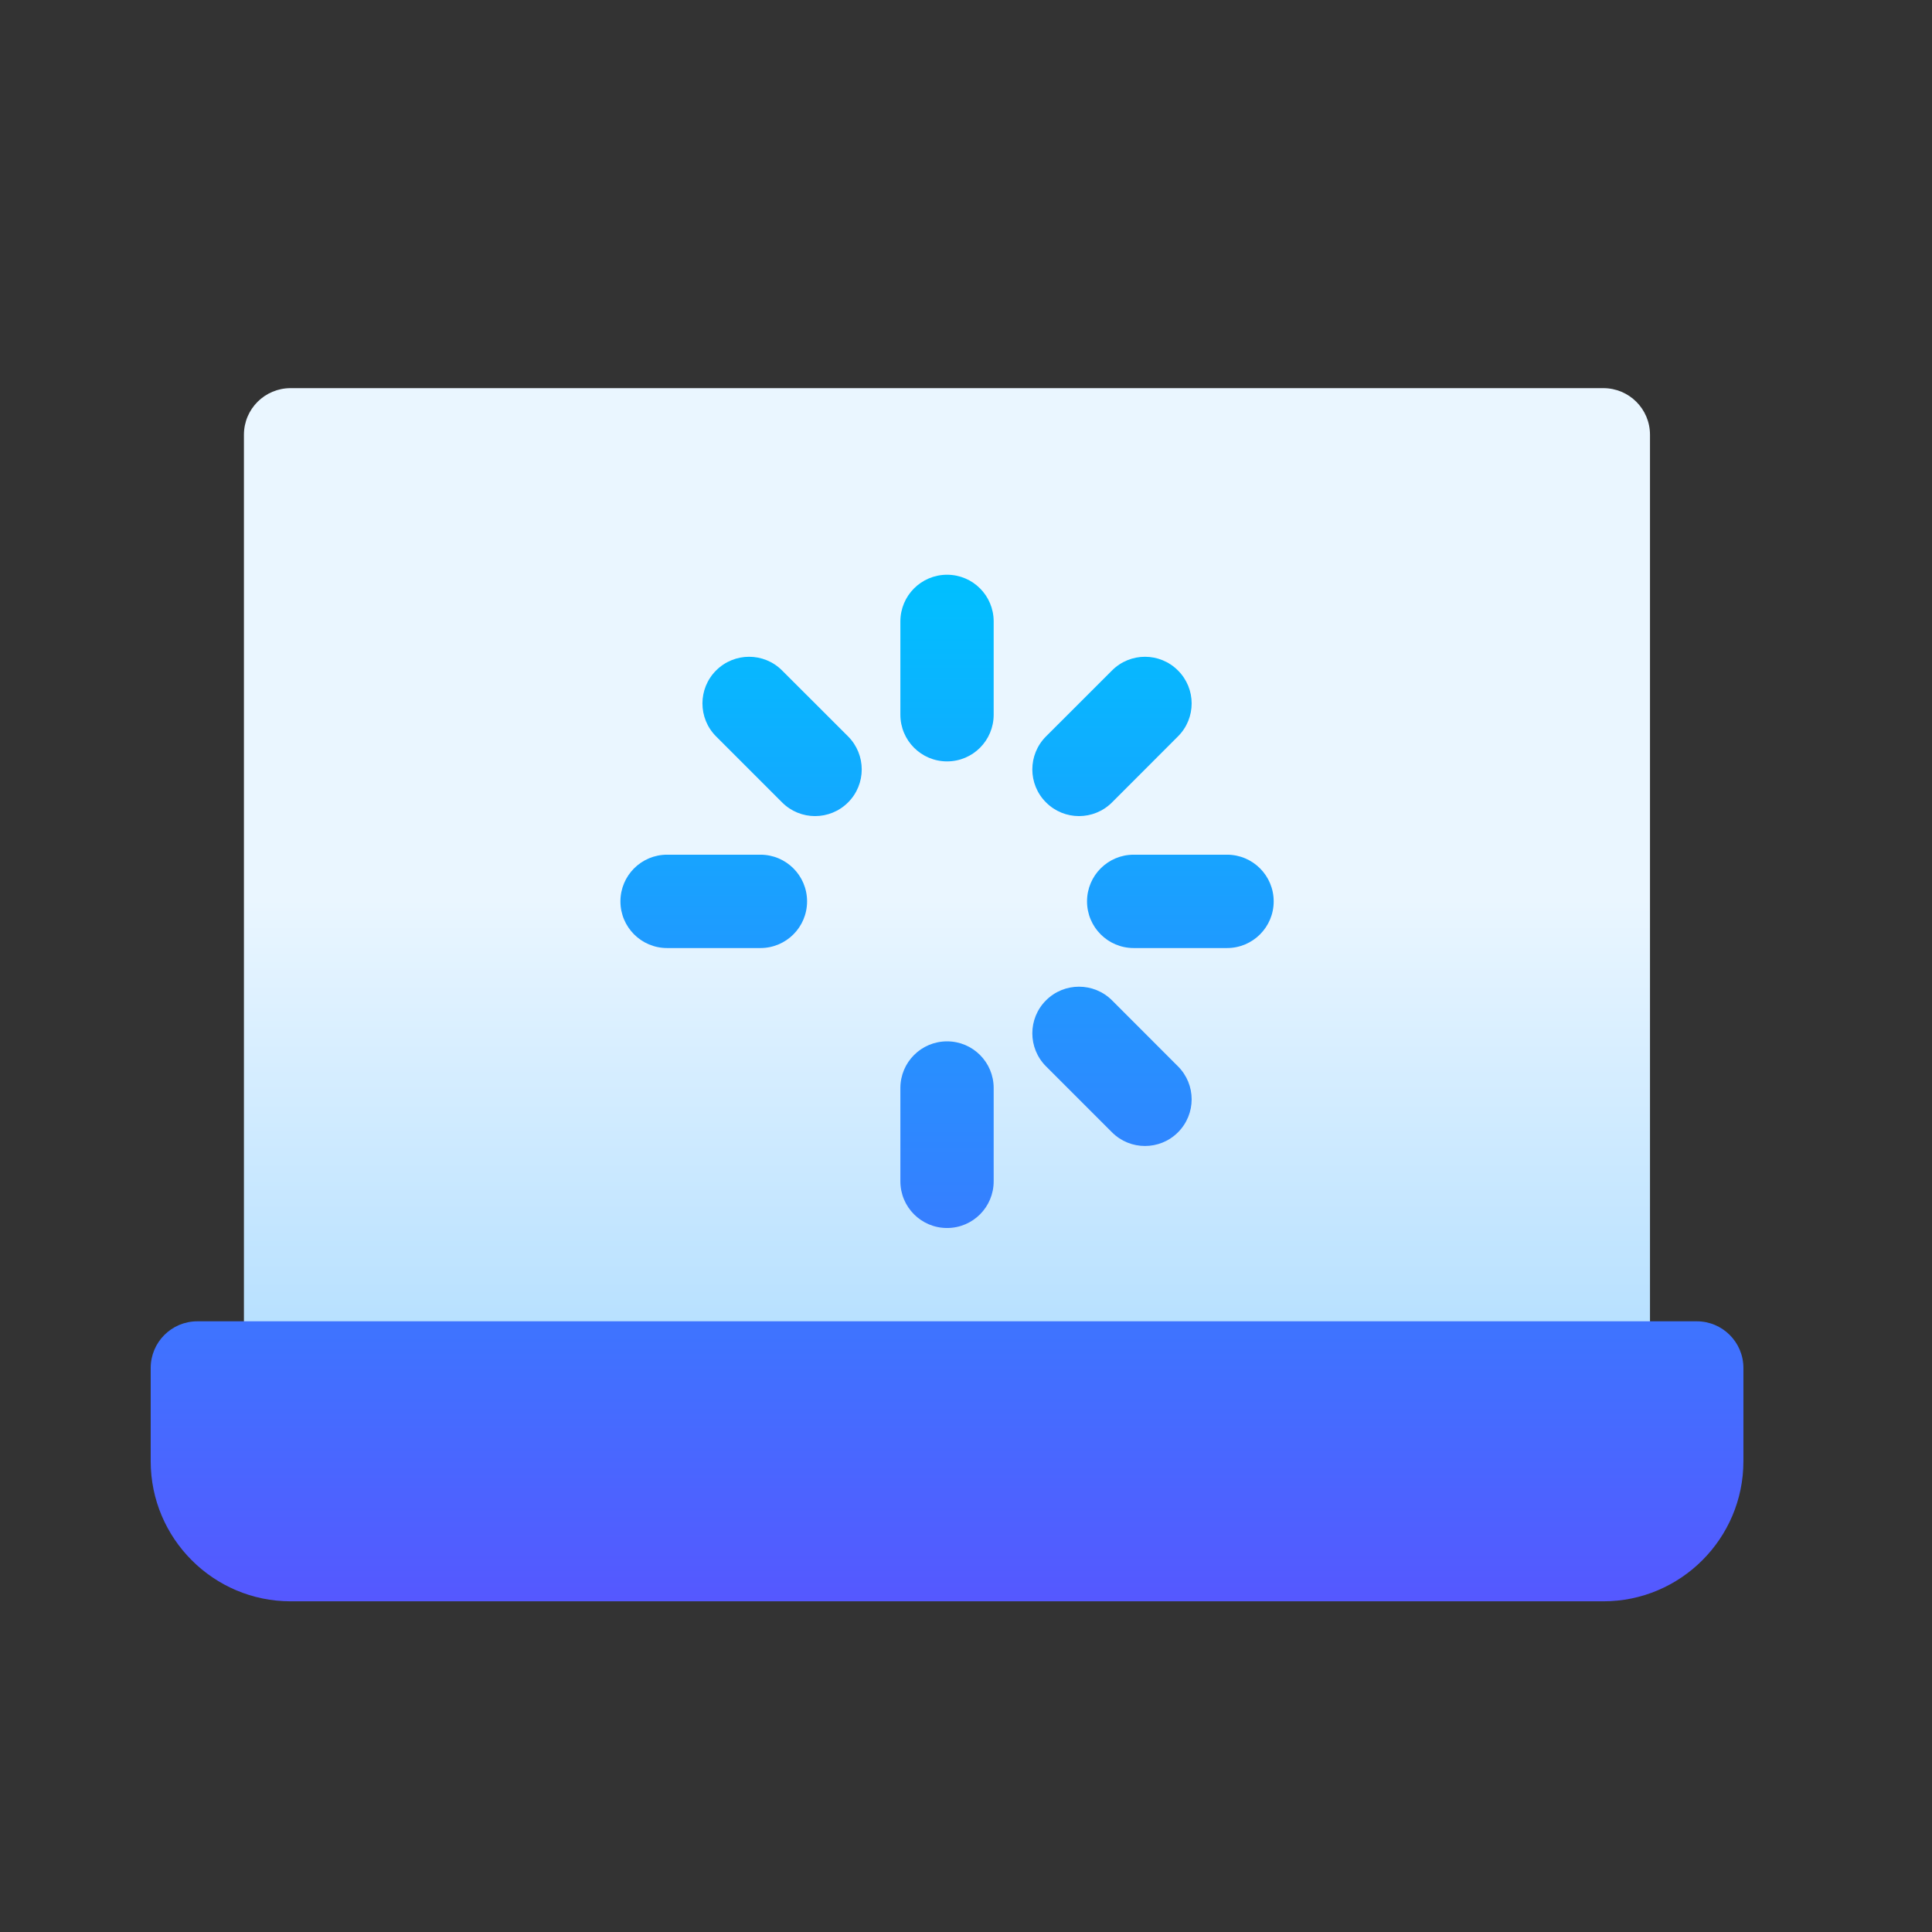 <svg width="31" height="31" viewBox="0 0 31 31" fill="none" xmlns="http://www.w3.org/2000/svg">
<rect x="0" y="0" width="31" height="31" fill="#333333" stroke="none"/>
<g clip-path="url(#clip0_2144_5549)">
<path d="M25.726 22.699H4.663C4.249 22.699 3.914 22.364 3.914 21.95V6.976C3.914 6.562 4.249 6.228 4.663 6.228H25.726C26.14 6.228 26.475 6.562 26.475 6.976V21.95C26.475 22.364 26.14 22.699 25.726 22.699Z" fill="url(#paint0_linear_2144_5549)"/>
<path d="M25.727 25.694H4.664C3.426 25.694 2.418 24.686 2.418 23.447V21.95C2.418 21.536 2.753 21.201 3.167 21.201H27.225C27.639 21.201 27.974 21.536 27.974 21.95V23.447C27.974 24.686 26.966 25.694 25.727 25.694ZM15.944 18.955V17.458C15.944 17.044 15.61 16.709 15.196 16.709C14.782 16.709 14.447 17.044 14.447 17.458V18.955C14.447 19.369 14.782 19.704 15.196 19.704C15.61 19.704 15.944 19.369 15.944 18.955ZM15.944 11.468V9.971C15.944 9.557 15.61 9.222 15.196 9.222C14.782 9.222 14.447 9.557 14.447 9.971V11.468C14.447 11.882 14.782 12.217 15.196 12.217C15.61 12.217 15.944 11.882 15.944 11.468ZM18.901 18.169C19.194 17.876 19.194 17.402 18.901 17.11L17.843 16.051C17.55 15.759 17.076 15.759 16.784 16.051C16.491 16.343 16.491 16.817 16.784 17.11L17.843 18.169C18.135 18.461 18.609 18.461 18.901 18.169ZM13.608 12.875C13.9 12.583 13.9 12.109 13.608 11.816L12.549 10.758C12.257 10.465 11.783 10.465 11.49 10.758C11.198 11.05 11.198 11.524 11.49 11.816L12.549 12.875C12.841 13.168 13.315 13.168 13.608 12.875ZM20.437 14.463C20.437 14.049 20.102 13.714 19.688 13.714H18.191C17.777 13.714 17.442 14.049 17.442 14.463C17.442 14.877 17.777 15.212 18.191 15.212H19.688C20.102 15.212 20.437 14.877 20.437 14.463ZM12.95 14.463C12.95 14.049 12.615 13.714 12.201 13.714H10.704C10.29 13.714 9.955 14.049 9.955 14.463C9.955 14.877 10.29 15.212 10.704 15.212H12.201C12.615 15.212 12.95 14.877 12.95 14.463ZM17.843 12.875L18.901 11.816C19.194 11.524 19.194 11.05 18.901 10.758C18.609 10.465 18.135 10.465 17.843 10.758L16.784 11.816C16.491 12.109 16.491 12.583 16.784 12.875C17.076 13.168 17.55 13.168 17.843 12.875Z" fill="url(#paint1_linear_2144_5549)"/>
</g>
<defs>
<linearGradient id="paint0_linear_2144_5549" x1="15.194" y1="22.699" x2="15.194" y2="6.228" gradientUnits="userSpaceOnUse">
<stop stop-color="#ADDCFF"/>
<stop offset="0.503" stop-color="#EAF6FF"/>
<stop offset="1" stop-color="#EAF6FF"/>
</linearGradient>
<linearGradient id="paint1_linear_2144_5549" x1="15.196" y1="25.694" x2="15.196" y2="9.222" gradientUnits="userSpaceOnUse">
<stop stop-color="#5558FF"/>
<stop offset="1" stop-color="#00C0FF"/>
</linearGradient>
<clipPath id="clip0_2144_5549">
<rect width="25.556" height="25.556" fill="white" transform="translate(2.418 3.183)"/>
</clipPath>
</defs>
</svg>
